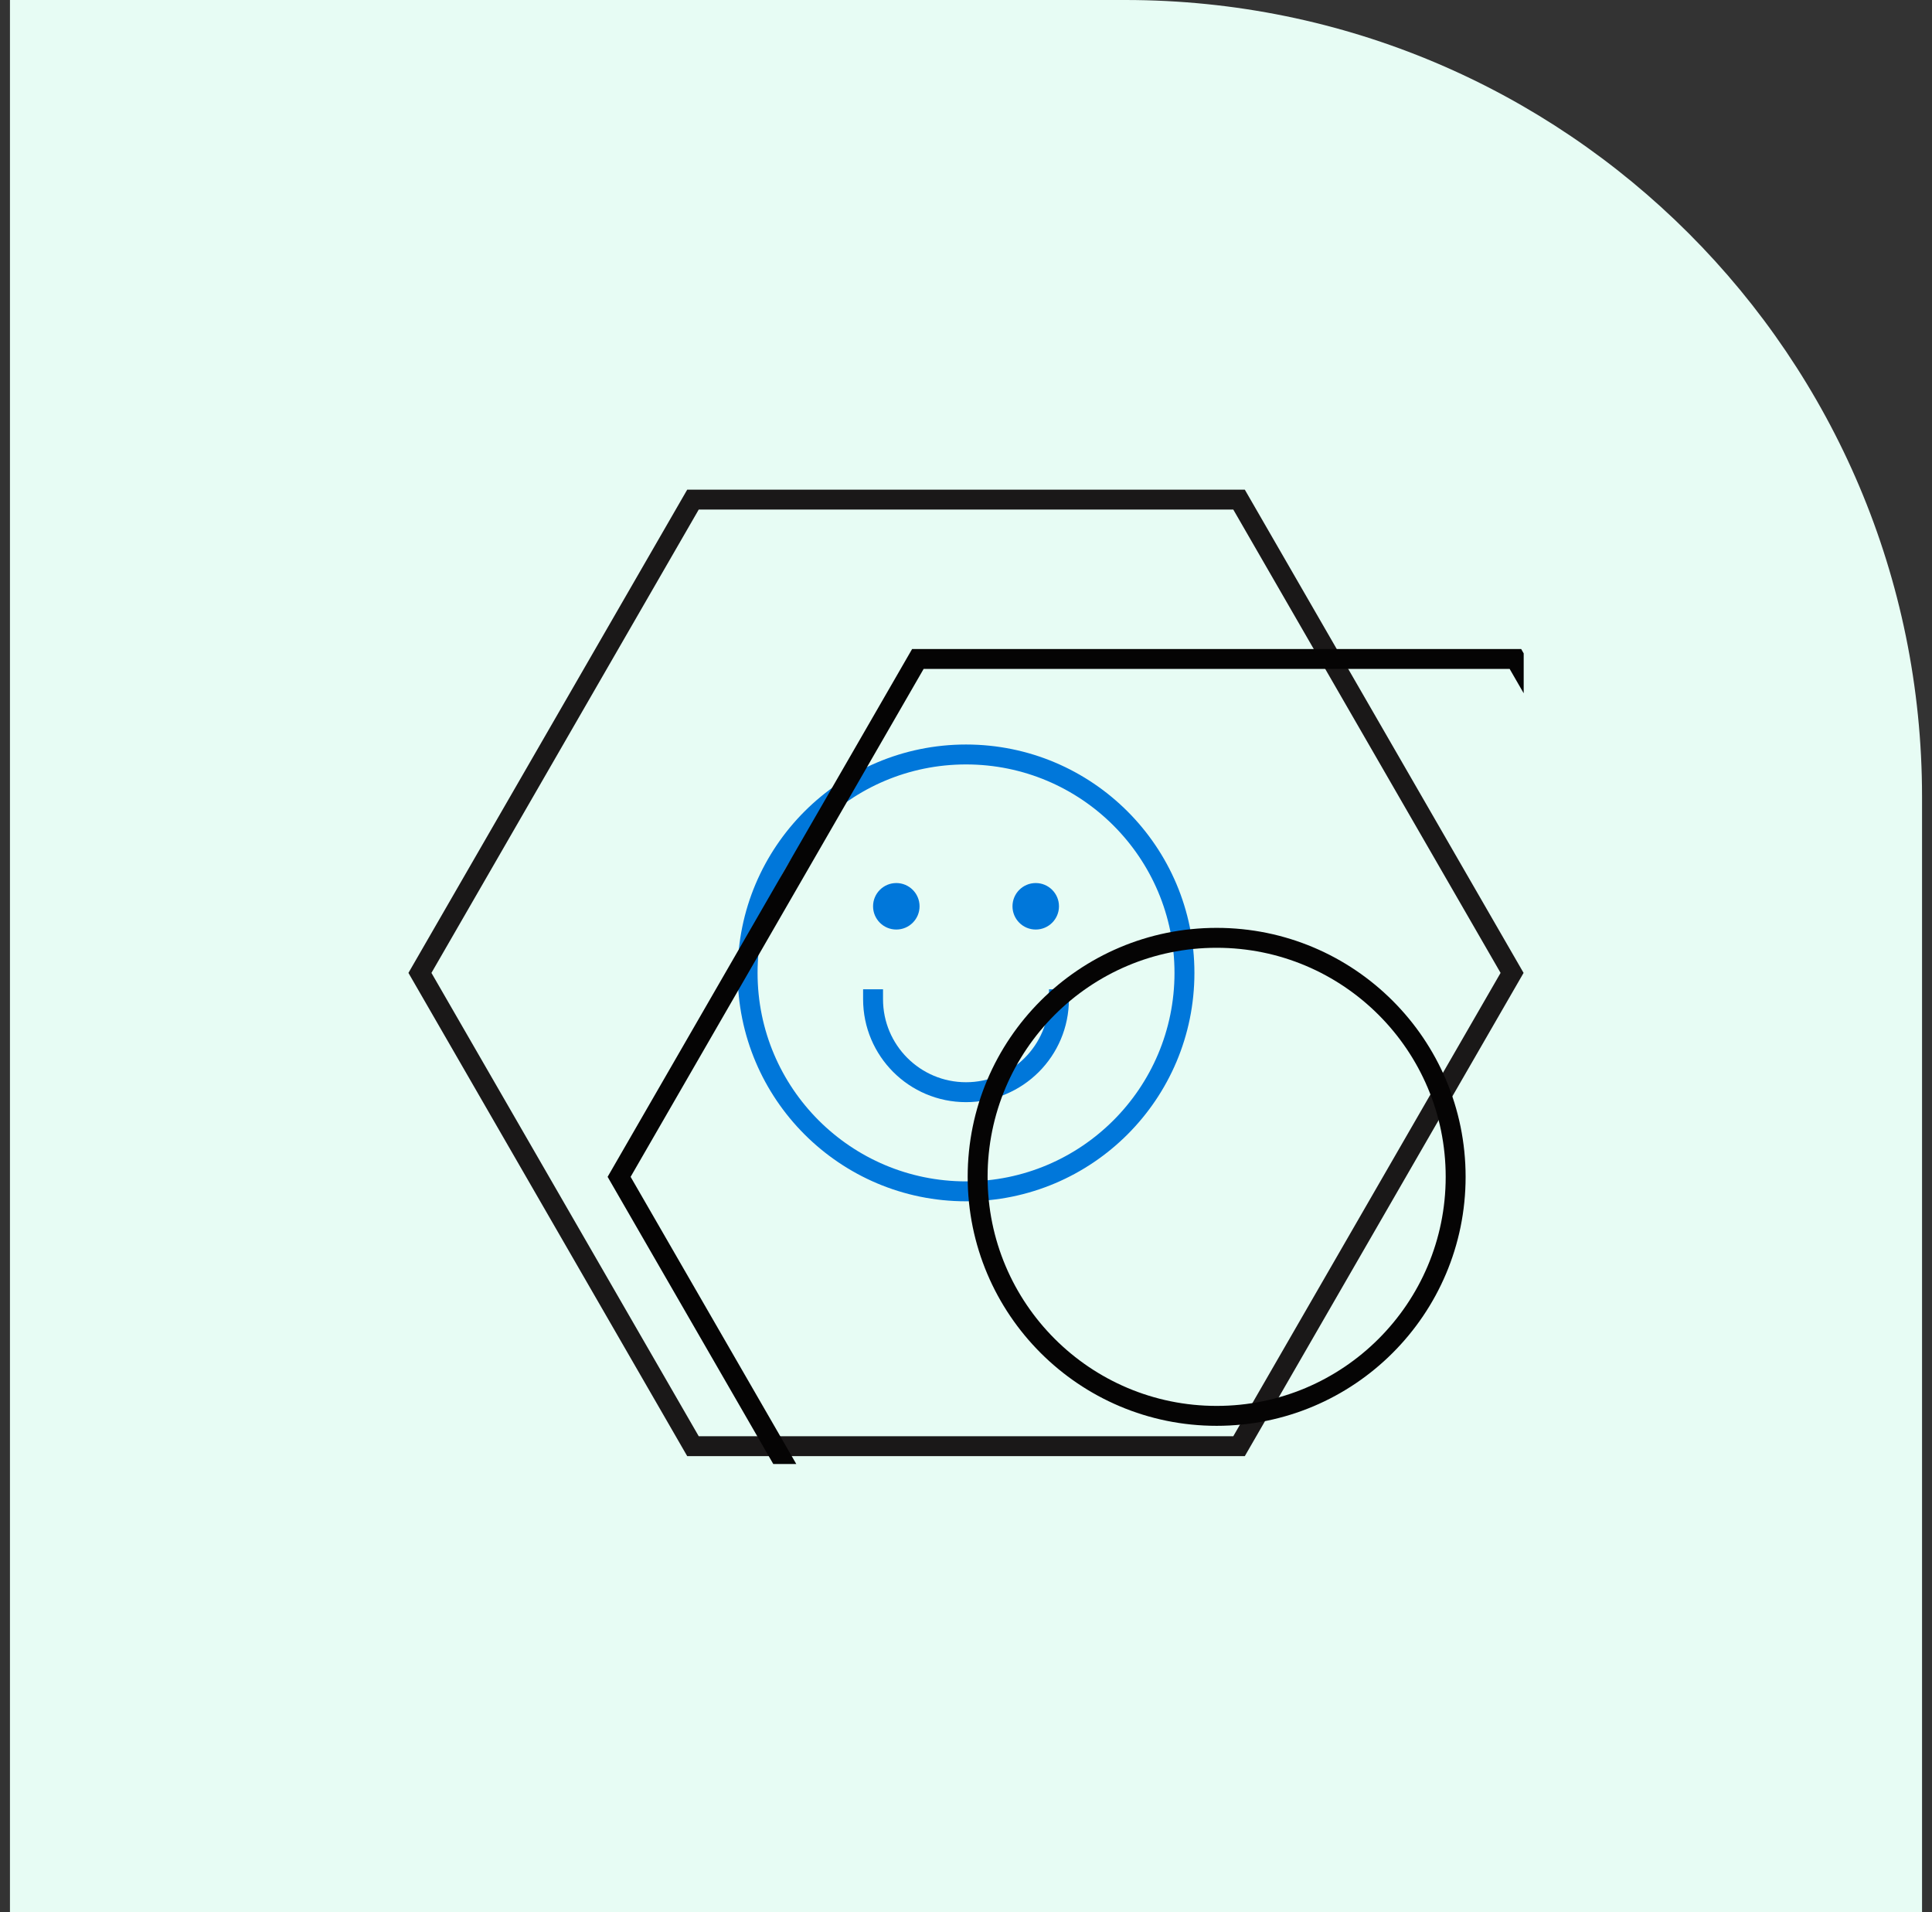 <svg width="97" height="96" viewBox="0 0 97 96" fill="none" xmlns="http://www.w3.org/2000/svg">
<rect x="0" y="0" width="97" height="96" fill="#333333" stroke="none"/>
<path d="M0.5 0H56.5C78.591 0 96.5 17.909 96.5 40V96H0.5V0Z" fill="#E7FCF4"/>
<g clip-path="url(#clip0_2185_12097)">
<g clip-path="url(#clip1_2185_12097)">
<path d="M34.792 72.605L21.084 48.844L34.792 25.083H62.209L75.917 48.844L62.209 72.605H34.792Z" stroke="#1A1818" stroke-miterlimit="10" stroke-linecap="square"/>
<path d="M48.502 59.811C54.559 59.811 59.468 54.901 59.468 48.845C59.468 42.788 54.559 37.878 48.502 37.878C42.445 37.878 37.535 42.788 37.535 48.845C37.535 54.901 42.445 59.811 48.502 59.811Z" stroke="#0077DA" stroke-miterlimit="10" stroke-linecap="square"/>
<path d="M53.167 50.166C53.167 52.743 51.078 54.833 48.501 54.833C45.923 54.833 43.834 52.743 43.834 50.166" stroke="#0077DA" stroke-miterlimit="10" stroke-linecap="square"/>
<path d="M46.084 85.083L31.084 59.083L46.084 33.083H76.084L91.084 59.083L76.084 85.083H46.084Z" stroke="#050404" stroke-miterlimit="10" stroke-linecap="square"/>
<path d="M61.084 71.083C67.711 71.083 73.084 65.71 73.084 59.083C73.084 52.456 67.711 47.083 61.084 47.083C54.457 47.083 49.084 52.456 49.084 59.083C49.084 65.71 54.457 71.083 61.084 71.083Z" stroke="#050404" stroke-miterlimit="10" stroke-linecap="square"/>
<circle cx="45.001" cy="45.5" r="1.167" fill="#0077DA"/>
<ellipse cx="52.001" cy="45.5" rx="1.167" ry="1.167" fill="#0077DA"/>
</g>
</g>
<defs>
<clipPath id="clip0_2185_12097">
<rect width="56" height="56" fill="white" transform="translate(20.5 21)"/>
</clipPath>
<clipPath id="clip1_2185_12097">
<rect width="58.333" height="49" fill="white" transform="translate(19.334 24.5)"/>
</clipPath>
</defs>
</svg>
